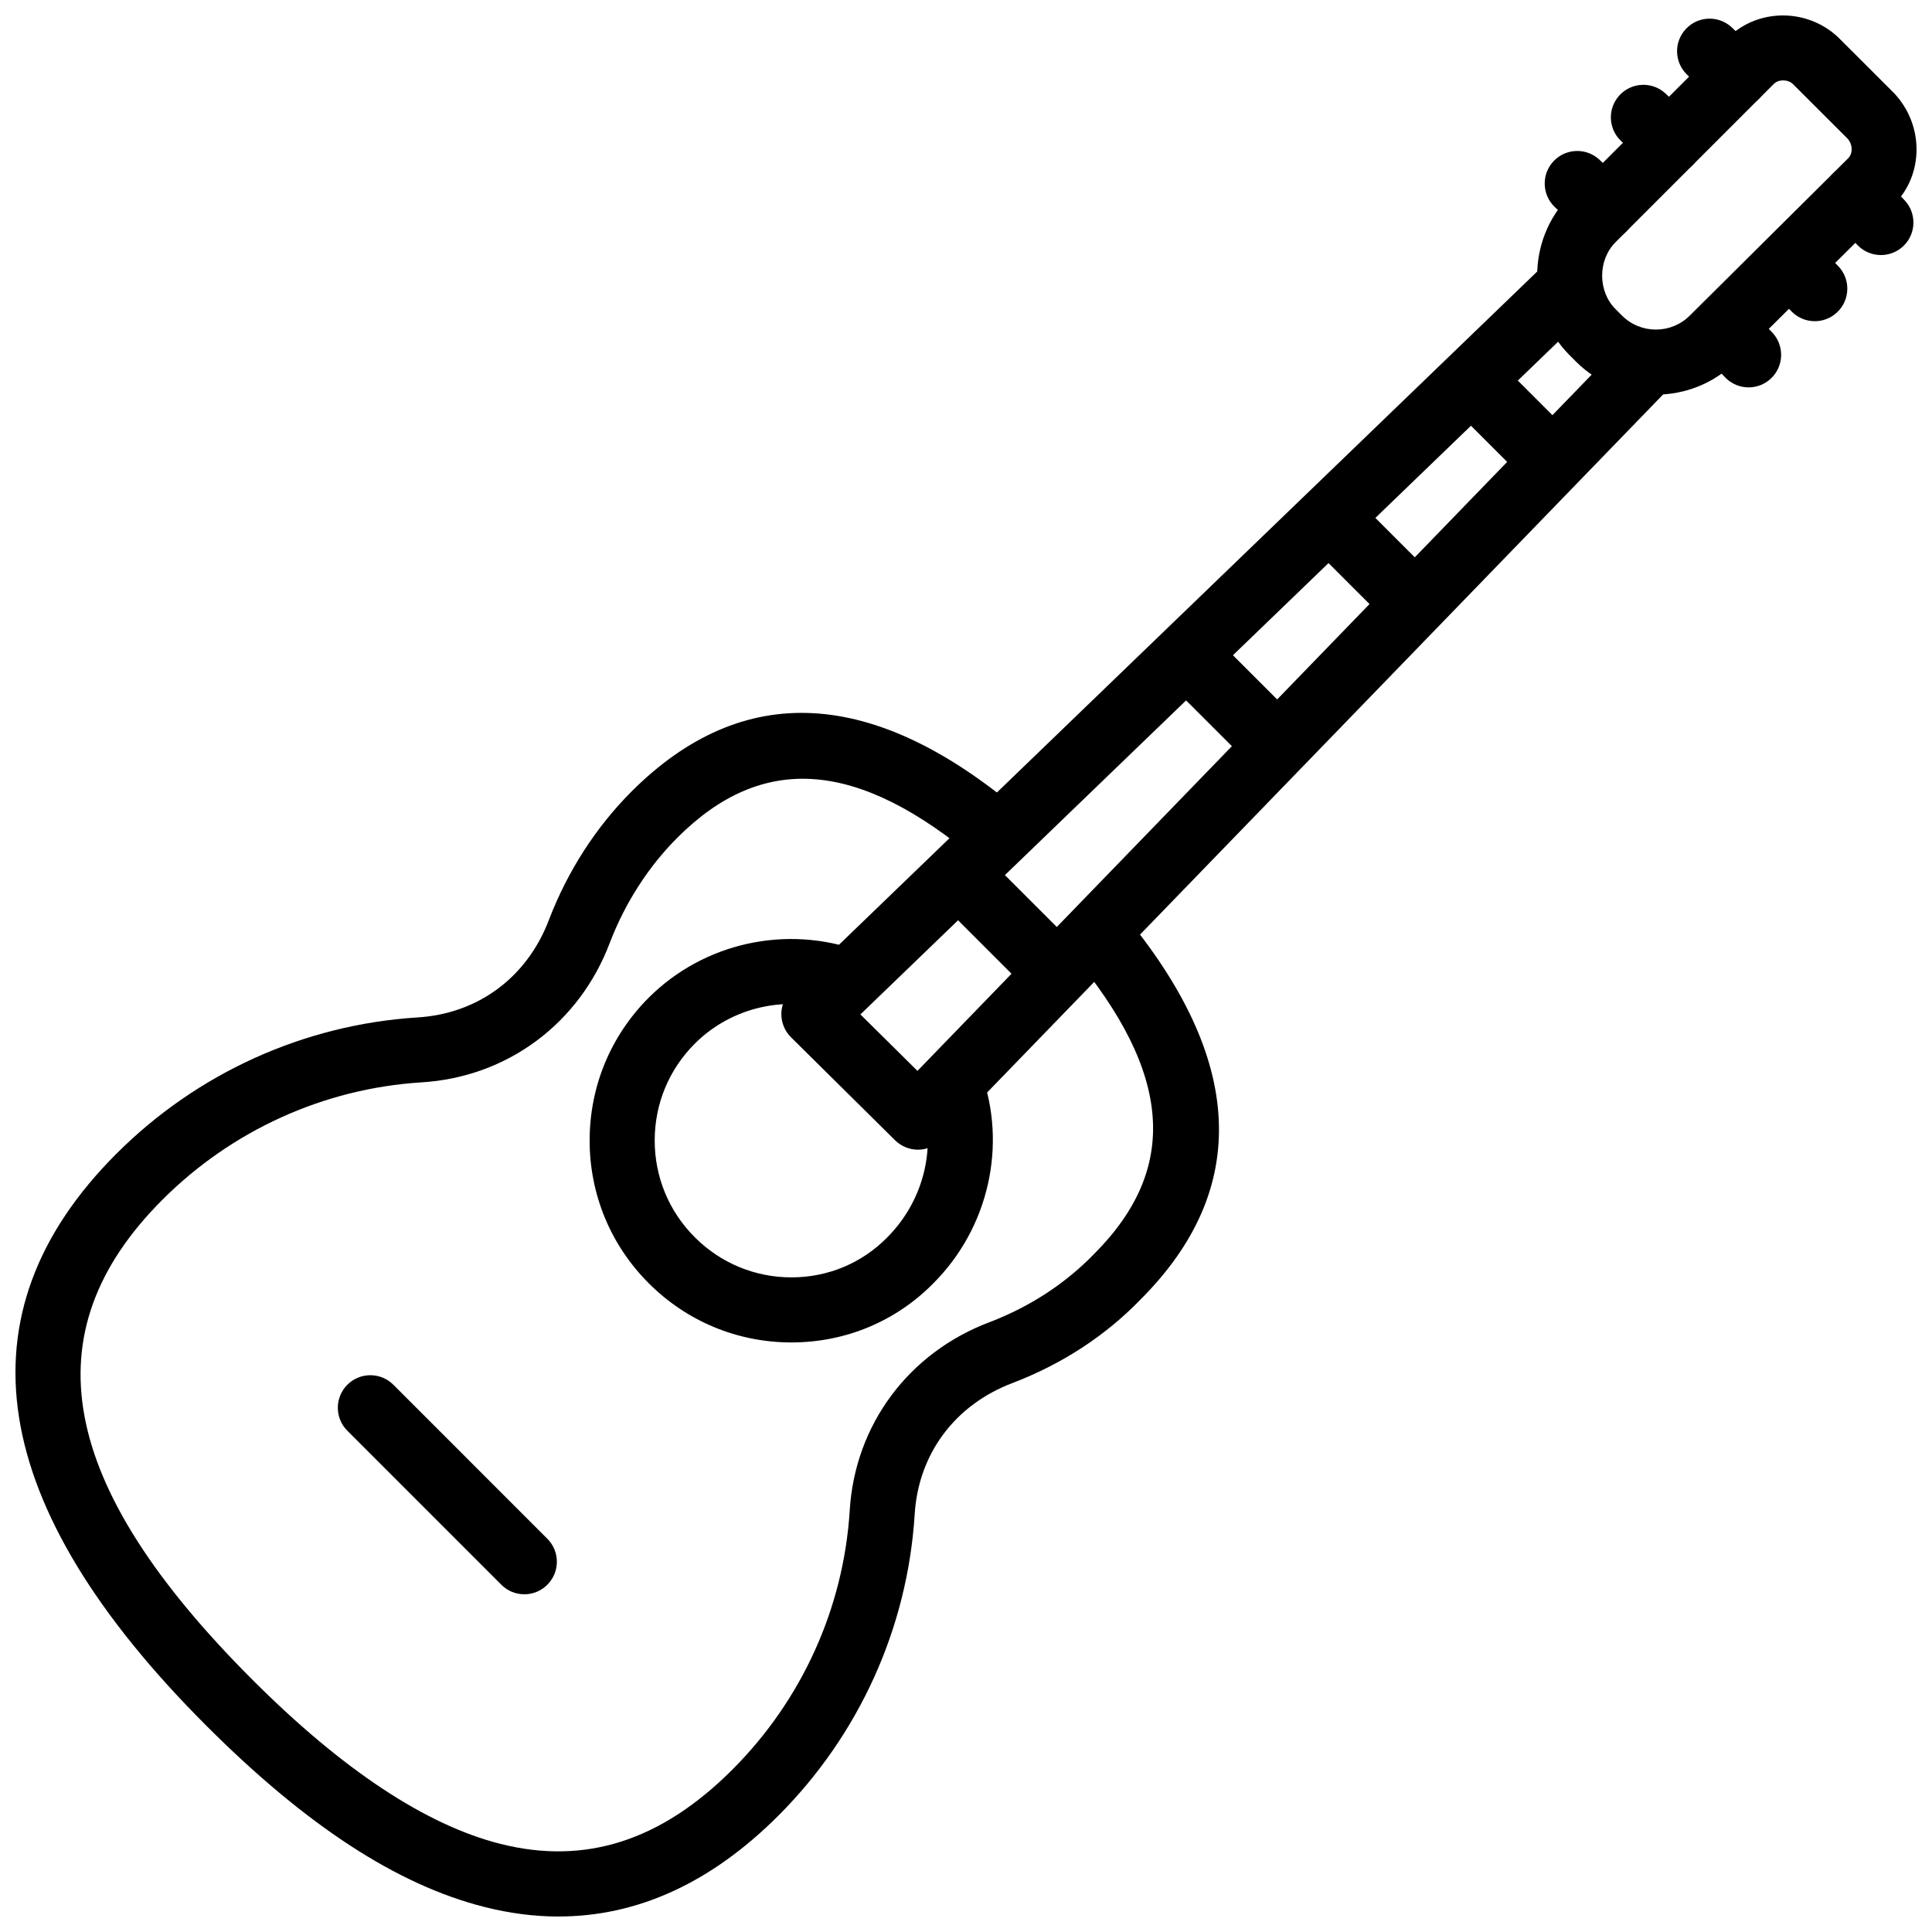 <?xml version="1.0" encoding="UTF-8"?>
<!-- The Best Svg Icon site in the world: iconSvg.co, Visit us! https://iconsvg.co -->
<svg width="800px" height="800px" version="1.1" viewBox="144 144 512 512" xmlns="http://www.w3.org/2000/svg">
 <defs>
  <clipPath id="d">
   <path d="m148.09 332h319.91v319.9h-319.91z"/>
  </clipPath>
  <clipPath id="c">
   <path d="m551 148.09h100.9v100.91h-100.9z"/>
  </clipPath>
  <clipPath id="b">
   <path d="m627 187h24.902v25h-24.902z"/>
  </clipPath>
  <clipPath id="a">
   <path d="m588 148.09h25v24.906h-25z"/>
  </clipPath>
 </defs>
 <g clip-path="url(#d)">
  <path d="m292.04 651.9c-6.434 0-13-0.848-19.691-2.539-23.098-5.848-47.195-21.559-73.668-48.031-58.191-58.195-66.223-109.19-23.848-151.56 21.383-21.391 49.691-34.219 79.699-36.133 16.176-0.949 29.246-10.684 35.008-26.039 4.91-12.781 12.445-24.453 21.801-33.816 29.492-29.484 64.145-27.699 103.05 5.262l-11.148 13.156c-31.762-26.91-57.066-28.859-79.707-6.231-7.672 7.668-13.852 17.266-17.879 27.75-8.078 21.535-27.277 35.785-50.074 37.125-25.77 1.645-50.137 12.691-68.551 31.113-35.246 35.25-27.672 75.664 23.852 127.18 23.871 23.875 45.977 38.512 65.707 43.504 22.434 5.668 42.562-0.742 61.473-19.652 18.426-18.414 29.473-42.773 31.117-68.594 1.336-22.762 15.594-41.957 37.188-50.055 10.672-4.106 19.969-10.184 27.594-18.043 22.594-22.598 20.703-47.848-5.871-79.559l13.207-11.078c32.582 38.879 34.246 73.441 4.949 102.73-9.277 9.574-20.66 17.027-33.75 22.062-15.426 5.781-25.156 18.855-26.105 34.992-1.91 30.047-14.742 58.348-36.125 79.73-17.781 17.781-37.297 26.715-58.227 26.719z"/>
 </g>
 <path d="m353.74 499.76c-14.277 0-27.691-5.559-37.809-15.676-10.109-10.102-15.672-23.543-15.672-37.844 0-14.305 5.562-27.746 15.672-37.855 14.562-14.543 36.473-19.391 55.887-12.352l-5.902 16.207c-13.109-4.793-27.957-1.496-37.789 8.336-6.852 6.852-10.625 15.965-10.625 25.66 0 9.691 3.773 18.805 10.625 25.652 6.852 6.856 15.949 10.629 25.613 10.629h0.16c9.582-0.039 18.543-3.797 25.207-10.574 10.02-10.016 13.406-24.852 8.684-37.848l16.195-5.891c7 19.266 2.039 41.199-12.633 55.879-9.871 10.035-23.156 15.617-37.383 15.676h-0.23z"/>
 <g clip-path="url(#c)">
  <path d="m582.84 248.58c-7.672 0-15.344-2.922-21.195-8.758l-1.723-1.727c-11.406-11.406-11.406-30.672 0-42.082l41.957-41.957c7.871-7.871 20.988-7.965 29.246-0.18l14.852 14.836c7.941 8.445 7.859 21.562 0 29.434l-41.977 41.695c-5.832 5.824-13.496 8.738-21.16 8.738zm33.711-83.277c-0.922 0-1.832 0.309-2.477 0.945l-41.957 41.957c-4.711 4.719-4.711 12.984 0 17.695l1.723 1.727c4.949 4.949 13.027 4.957 17.98-0.004l41.957-41.672c1.309-1.309 1.219-3.754-0.18-5.238l-14.484-14.465c-0.648-0.617-1.609-0.945-2.562-0.945z"/>
 </g>
 <path d="m387.27 448.68c-2.266 0-4.445-0.895-6.07-2.496l-27.582-27.301c-1.645-1.633-2.562-3.859-2.555-6.184 0.02-2.32 0.969-4.539 2.644-6.152l200.29-193.12c3.426-3.297 8.879-3.203 12.188 0.223 3.309 3.43 3.207 8.887-0.227 12.191l-193.94 186.99 15.117 14.965 187.62-193.75c3.316-3.41 8.781-3.504 12.195-0.191s3.504 8.773 0.199 12.191l-193.69 200.01c-1.605 1.652-3.801 2.598-6.109 2.625h-0.09z"/>
 <path d="m553.09 272.52c-2.207 0-4.414-0.84-6.098-2.531l-16.961-16.961c-3.367-3.367-3.367-8.82 0-12.188 3.367-3.375 8.832-3.375 12.195 0l16.961 16.961c3.367 3.367 3.367 8.82 0 12.188-1.68 1.688-3.891 2.531-6.098 2.531z"/>
 <path d="m516.01 309.59c-2.207 0-4.414-0.84-6.098-2.531l-16.949-16.953c-3.367-3.367-3.367-8.824 0-12.191 3.367-3.367 8.832-3.371 12.195 0.004l16.949 16.953c3.367 3.367 3.367 8.824 0 12.191-1.684 1.684-3.891 2.527-6.098 2.527z"/>
 <path d="m478.95 346.66c-2.207 0-4.414-0.84-6.098-2.523l-16.961-16.953c-3.367-3.367-3.367-8.824 0-12.191 3.367-3.367 8.832-3.371 12.195-0.004l16.961 16.953c3.367 3.367 3.367 8.824 0 12.191-1.684 1.684-3.891 2.527-6.098 2.527z"/>
 <path d="m422.61 409.02c-2.207 0-4.414-0.84-6.098-2.523l-22.988-22.988c-3.367-3.371-3.367-8.824 0-12.195 3.367-3.367 8.832-3.367 12.195 0l22.988 22.988c3.367 3.371 3.367 8.824 0 12.195-1.68 1.684-3.891 2.523-6.098 2.523z"/>
 <path d="m624.93 229.12c-2.266 0-4.535-0.891-6.227-2.66l-6.602-6.894c-3.297-3.441-3.18-8.902 0.266-12.191 3.426-3.281 8.902-3.18 12.188 0.262l6.606 6.894c3.297 3.441 3.18 8.902-0.266 12.191-1.668 1.602-3.816 2.398-5.965 2.398z"/>
 <g clip-path="url(#b)">
  <path d="m642.46 211.59c-2.266 0-4.523-0.891-6.219-2.652l-6.613-6.894c-3.297-3.441-3.188-8.895 0.246-12.191 3.445-3.293 8.891-3.172 12.188 0.254l6.613 6.894c3.297 3.441 3.188 8.895-0.246 12.191-1.672 1.602-3.82 2.398-5.969 2.398z"/>
 </g>
 <path d="m607.4 246.66c-2.266 0-4.535-0.891-6.227-2.66l-6.613-6.902c-3.285-3.434-3.18-8.895 0.258-12.188 3.434-3.293 8.902-3.18 12.195 0.258l6.613 6.902c3.285 3.434 3.18 8.895-0.258 12.188-1.672 1.605-3.82 2.402-5.969 2.402z"/>
 <path d="m586.42 190.33c-2.148 0-4.297-0.797-5.961-2.394l-6.902-6.609c-3.445-3.293-3.562-8.75-0.266-12.191 3.297-3.445 8.762-3.551 12.188-0.262l6.902 6.609c3.445 3.293 3.562 8.75 0.266 12.191-1.691 1.766-3.961 2.656-6.227 2.656z"/>
 <g clip-path="url(#a)">
  <path d="m603.95 172.8c-2.148 0-4.297-0.797-5.969-2.402l-6.891-6.609c-3.434-3.297-3.543-8.75-0.246-12.191 3.285-3.434 8.742-3.555 12.188-0.254l6.891 6.609c3.434 3.297 3.543 8.75 0.246 12.188-1.695 1.77-3.953 2.66-6.219 2.66z"/>
 </g>
 <path d="m568.89 207.86c-2.148 0-4.297-0.797-5.961-2.394l-6.902-6.609c-3.445-3.293-3.562-8.75-0.266-12.191 3.297-3.445 8.762-3.555 12.188-0.262l6.902 6.609c3.445 3.293 3.562 8.75 0.266 12.191-1.691 1.766-3.957 2.656-6.227 2.656z"/>
 <path d="m282.95 566.5c-2.207 0-4.414-0.84-6.098-2.531l-40.801-40.805c-3.367-3.367-3.367-8.82 0-12.191 3.367-3.367 8.832-3.371 12.195 0.004l40.801 40.805c3.367 3.367 3.367 8.82 0 12.191-1.68 1.684-3.891 2.527-6.098 2.527z"/>
</svg>